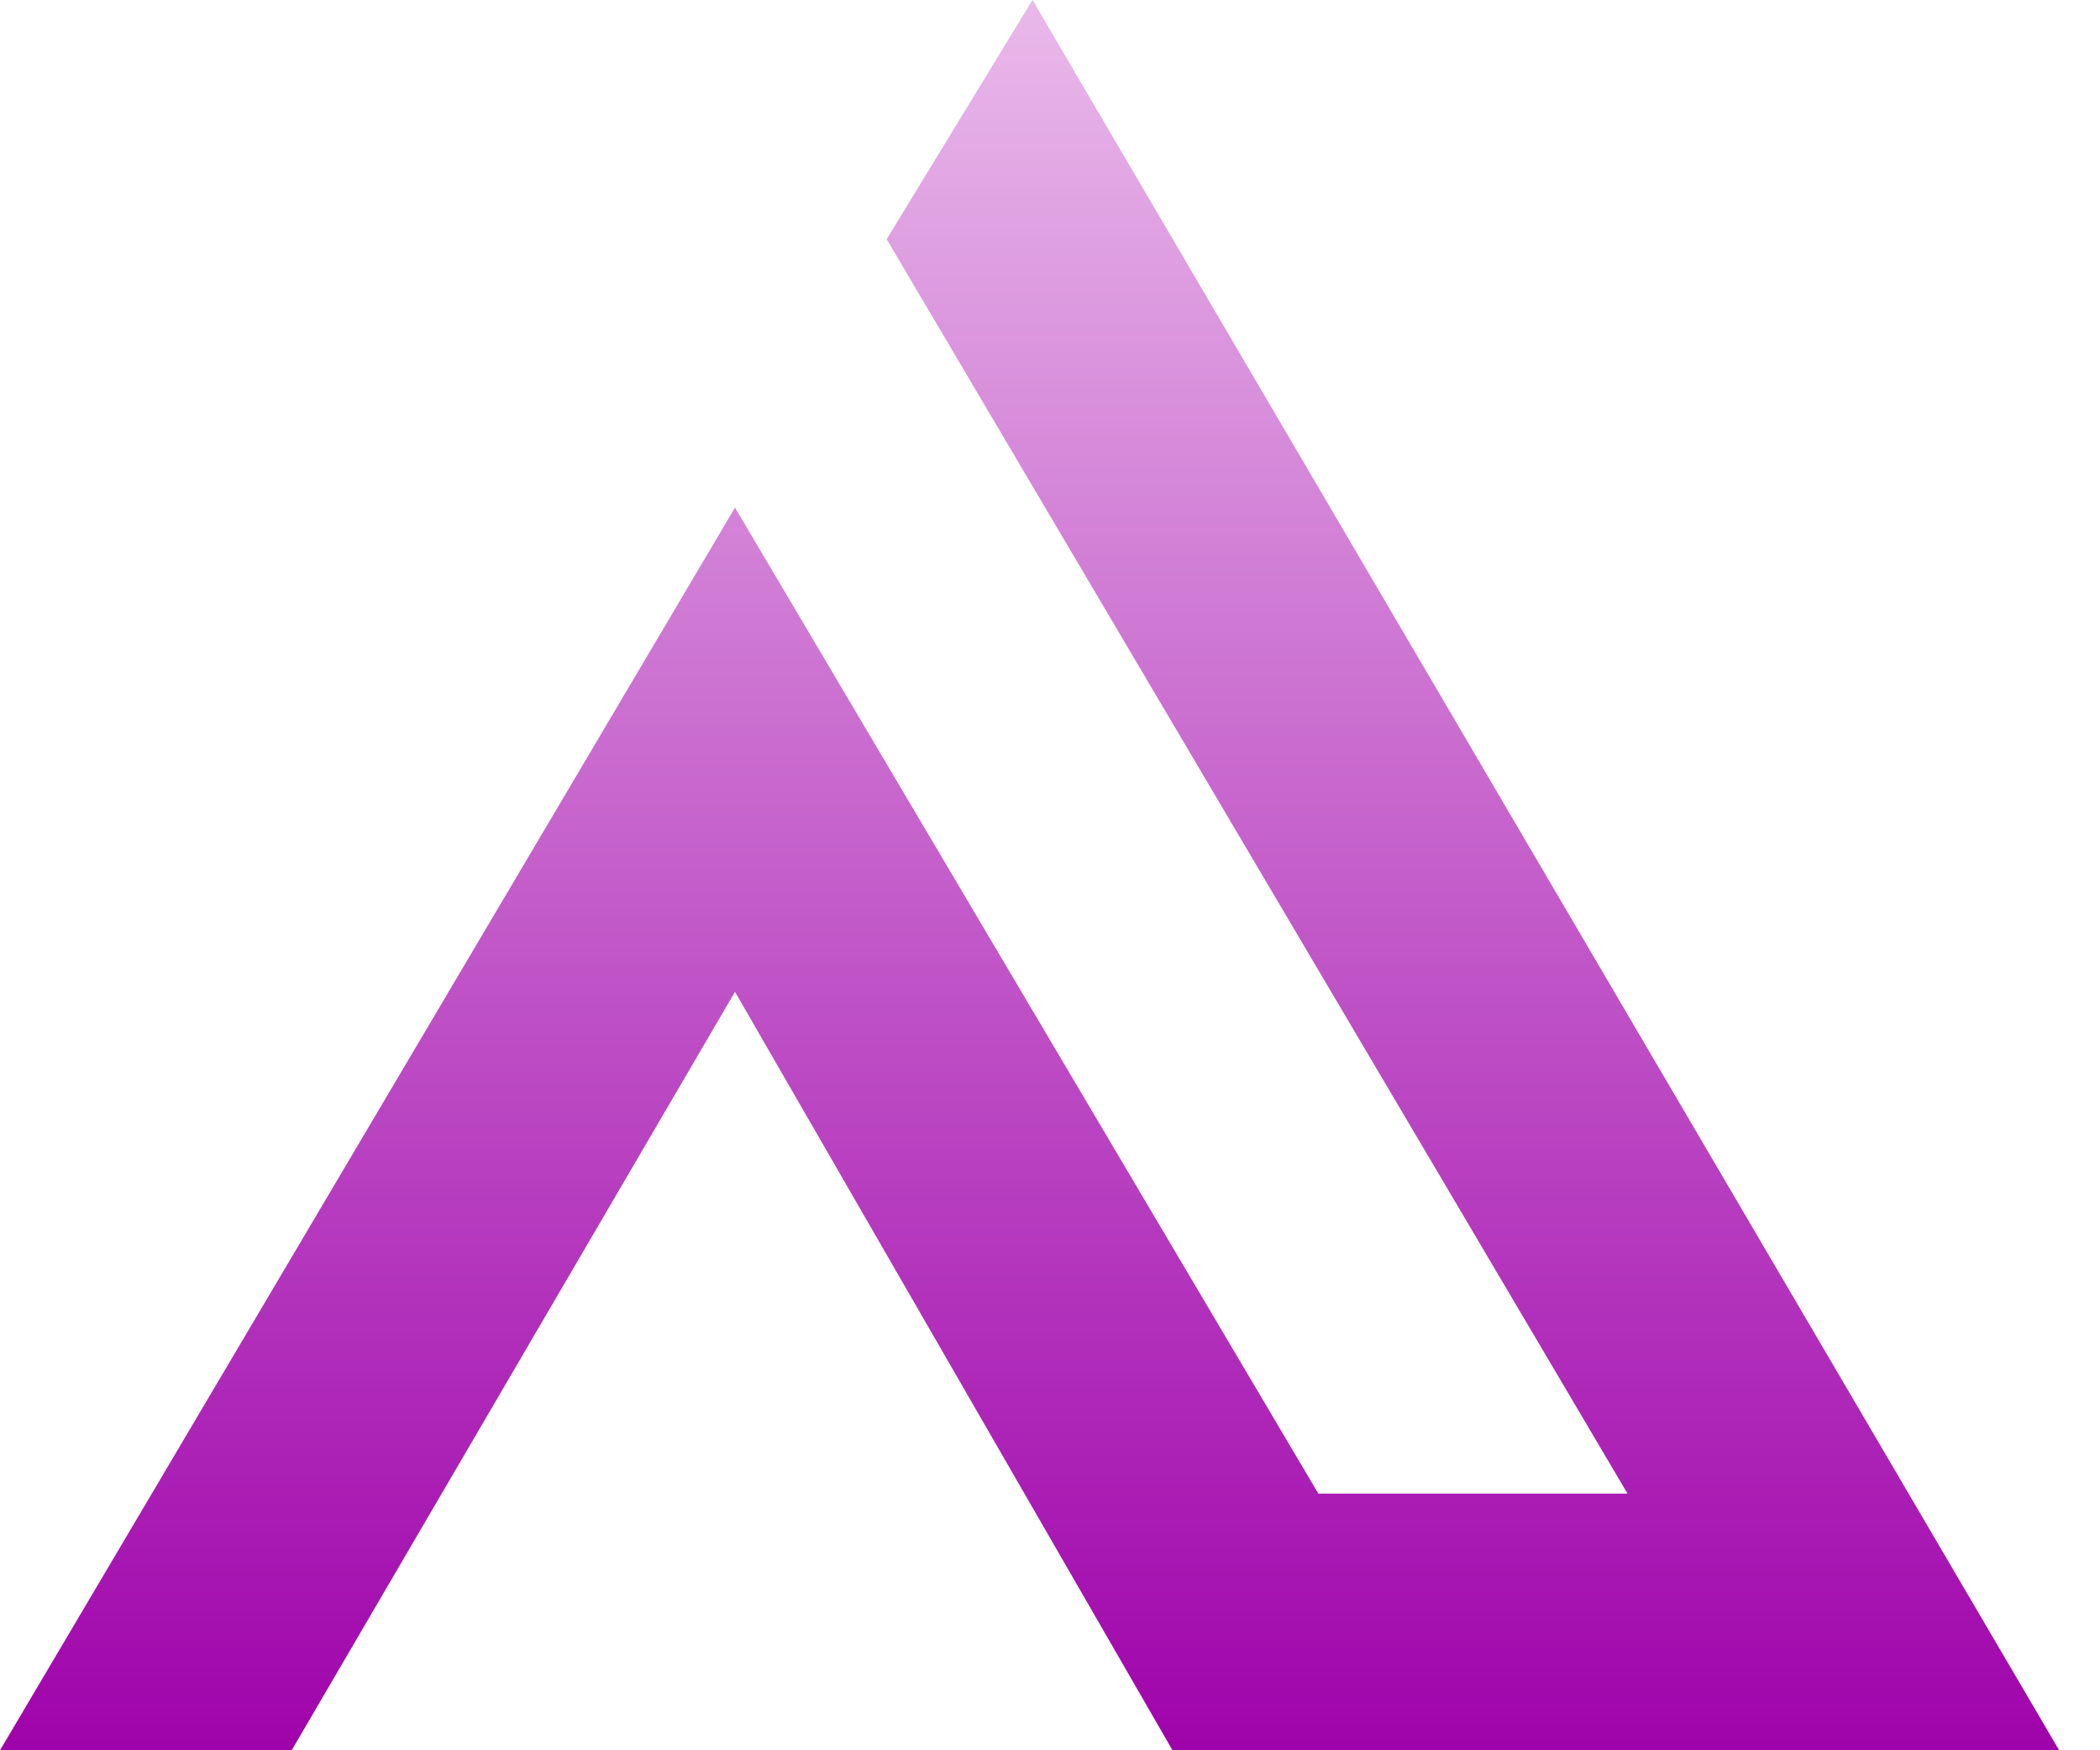 <?xml version="1.0" encoding="UTF-8"?>
<svg id="Layer_1" xmlns="http://www.w3.org/2000/svg" xmlns:xlink="http://www.w3.org/1999/xlink" version="1.1" viewBox="0 0 36 30">
  <!-- Generator: Adobe Illustrator 29.6.1, SVG Export Plug-In . SVG Version: 2.1.1 Build 9)  -->
  <defs>
    <style>
      .st0 {
        fill: url(#linear-gradient);
      }
    </style>
    <linearGradient id="linear-gradient" x1="17.6" y1="32" x2="17.6" y2="2" gradientTransform="translate(0 32) scale(1 -1)" gradientUnits="userSpaceOnUse">
      <stop offset="0" stop-color="#e9b9ea"/>
      <stop offset="1" stop-color="#9f03ab"/>
    </linearGradient>
  </defs>
  <path class="st0" d="M12.6,8.7L0,30h5l7.6-13,7.5,13h15.2L17.7,0l-2.5,4.1,12.7,21.5h-5.3L12.6,8.7Z"/>
</svg>